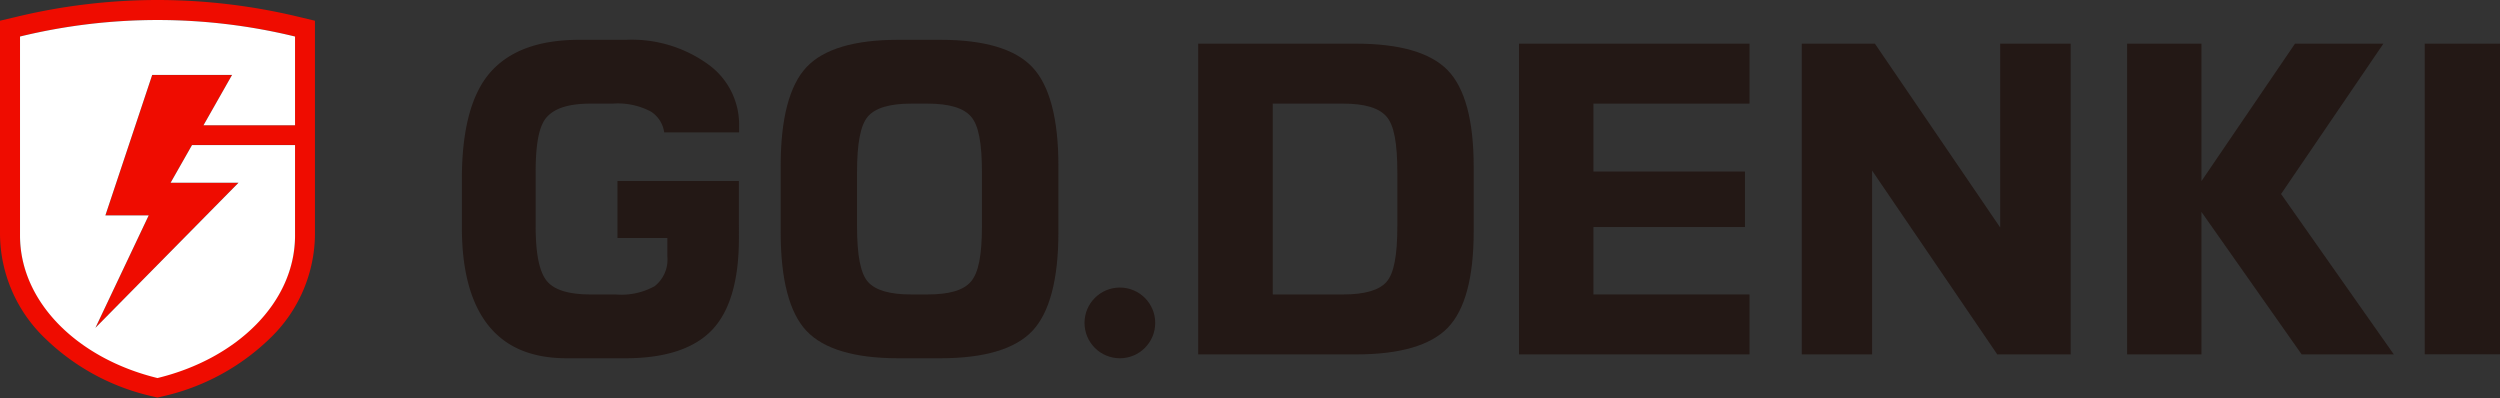 <svg xmlns="http://www.w3.org/2000/svg" width="213.53" height="34" viewBox="0 0 213.53 34"><rect x="0" y="0" width="213.53" height="34" fill="#333333" stroke="none"/><defs><style>.cls-1{fill:#ef0c00;}.cls-2{fill:#fff;}.cls-3{fill:#231815;}</style></defs><title>アセット 9</title><g id="レイヤー_2" data-name="レイヤー 2"><g id="レイヤー_1-2" data-name="レイヤー 1"><path class="cls-1" d="M13.45,1.71A50.11,50.11,0,0,1,25.2,3.12V10.7H17.38l2.43-4.29H13l-4,12H12.7L8.15,28l12.22-12.4h-5.8l1.83-3.22h8.8v7.68c0,5.69-4.93,10.51-11.75,12.17C6.64,30.58,1.71,25.76,1.71,20.07V3.12A50,50,0,0,1,13.45,1.71m0-1.71A51.61,51.61,0,0,0,1.31,1.46L0,1.77v18.3a12.44,12.44,0,0,0,3.81,8.79,19.16,19.16,0,0,0,9.24,5l.4.1.41-.1a19.2,19.2,0,0,0,9.24-5,12.43,12.43,0,0,0,3.8-8.79V1.77l-1.3-.31A51.69,51.69,0,0,0,13.45,0Z"/><path class="cls-2" d="M25.2,12.39H16.4l-1.83,3.22h5.8L8.15,28,12.7,18.4H9l4-12h6.82L17.38,10.7H25.2V3.12a49.62,49.62,0,0,0-23.49,0v17c0,5.69,4.93,10.51,11.74,12.17,6.82-1.66,11.75-6.48,11.75-12.17Z"/><path class="cls-3" d="M60.49,5.5a11.12,11.12,0,0,0-7-2.1h-4c-3.48,0-6,.94-7.62,2.79s-2.42,4.93-2.42,9.08v4.18c0,3.7.78,6.52,2.3,8.39s3.73,2.76,6.67,2.76h5c3.37,0,5.85-.81,7.38-2.4s2.31-4.23,2.31-7.8V15.46H52.74v4.87H57v1.58a2.89,2.89,0,0,1-1.08,2.53,5.85,5.85,0,0,1-3.34.71H50.48c-1.86,0-3.08-.36-3.73-1.1s-1-2.24-1-4.76V14.75c0-2.54.3-4.07,1-4.8s1.87-1.1,3.73-1.1h1.85a6.09,6.09,0,0,1,3.25.67,2.51,2.51,0,0,1,1.15,1.79h6.4v-.65A6.33,6.33,0,0,0,60.49,5.5Z"/><path class="cls-3" d="M80.33,3.4H76.71c-3.73,0-6.36.78-7.82,2.33s-2.21,4.38-2.21,8.41v5.72c0,4,.74,6.86,2.21,8.41S73,30.6,76.71,30.6h3.62c3.75,0,6.39-.79,7.85-2.34s2.22-4.38,2.22-8.4V14.14c0-4-.75-6.84-2.22-8.4S84.08,3.4,80.33,3.4Zm3.54,15.89c0,2.52-.29,4-.94,4.76s-1.87,1.1-3.73,1.1H77.84c-1.86,0-3.08-.36-3.71-1.08s-.93-2.24-.93-4.78V14.75c0-2.54.3-4.07.93-4.8s1.86-1.1,3.71-1.1H79.2c1.86,0,3.09.36,3.74,1.11s.93,2.26.93,4.79Z"/><path class="cls-3" d="M115.84,3.73h-13.5V30.27h13.5c3.73,0,6.37-.77,7.83-2.29s2.2-4.28,2.2-8.19V14.21c0-3.91-.74-6.67-2.2-8.19S119.57,3.73,115.84,3.73Zm3.51,15.56c0,2.54-.29,4.06-.92,4.78s-1.86,1.08-3.72,1.08h-6V8.85h6c1.85,0,3.06.36,3.71,1.1s.93,2.26.93,4.8Z"/><polygon class="cls-3" points="136.1 19.39 149.04 19.39 149.04 14.65 136.1 14.65 136.1 8.85 149.43 8.85 149.43 3.73 129.74 3.73 129.74 30.27 149.43 30.27 149.43 25.15 136.1 25.15 136.1 19.39"/><polygon class="cls-3" points="153.89 3.73 153.89 30.27 159.9 30.27 159.9 14.57 170.59 30.27 176.86 30.27 176.86 3.73 170.84 3.73 170.84 19.43 160.14 3.73 153.89 3.73"/><polygon class="cls-3" points="203.57 3.73 196.02 3.73 188.03 15.47 188.03 3.73 181.68 3.73 181.68 30.27 188.03 30.27 188.03 18.1 196.59 30.27 204.46 30.27 194.83 16.57 203.57 3.73"/><rect class="cls-3" x="207.1" y="3.73" width="6.43" height="26.53"/><circle class="cls-3" cx="95.65" cy="27.58" r="3.02"/></g></g></svg>